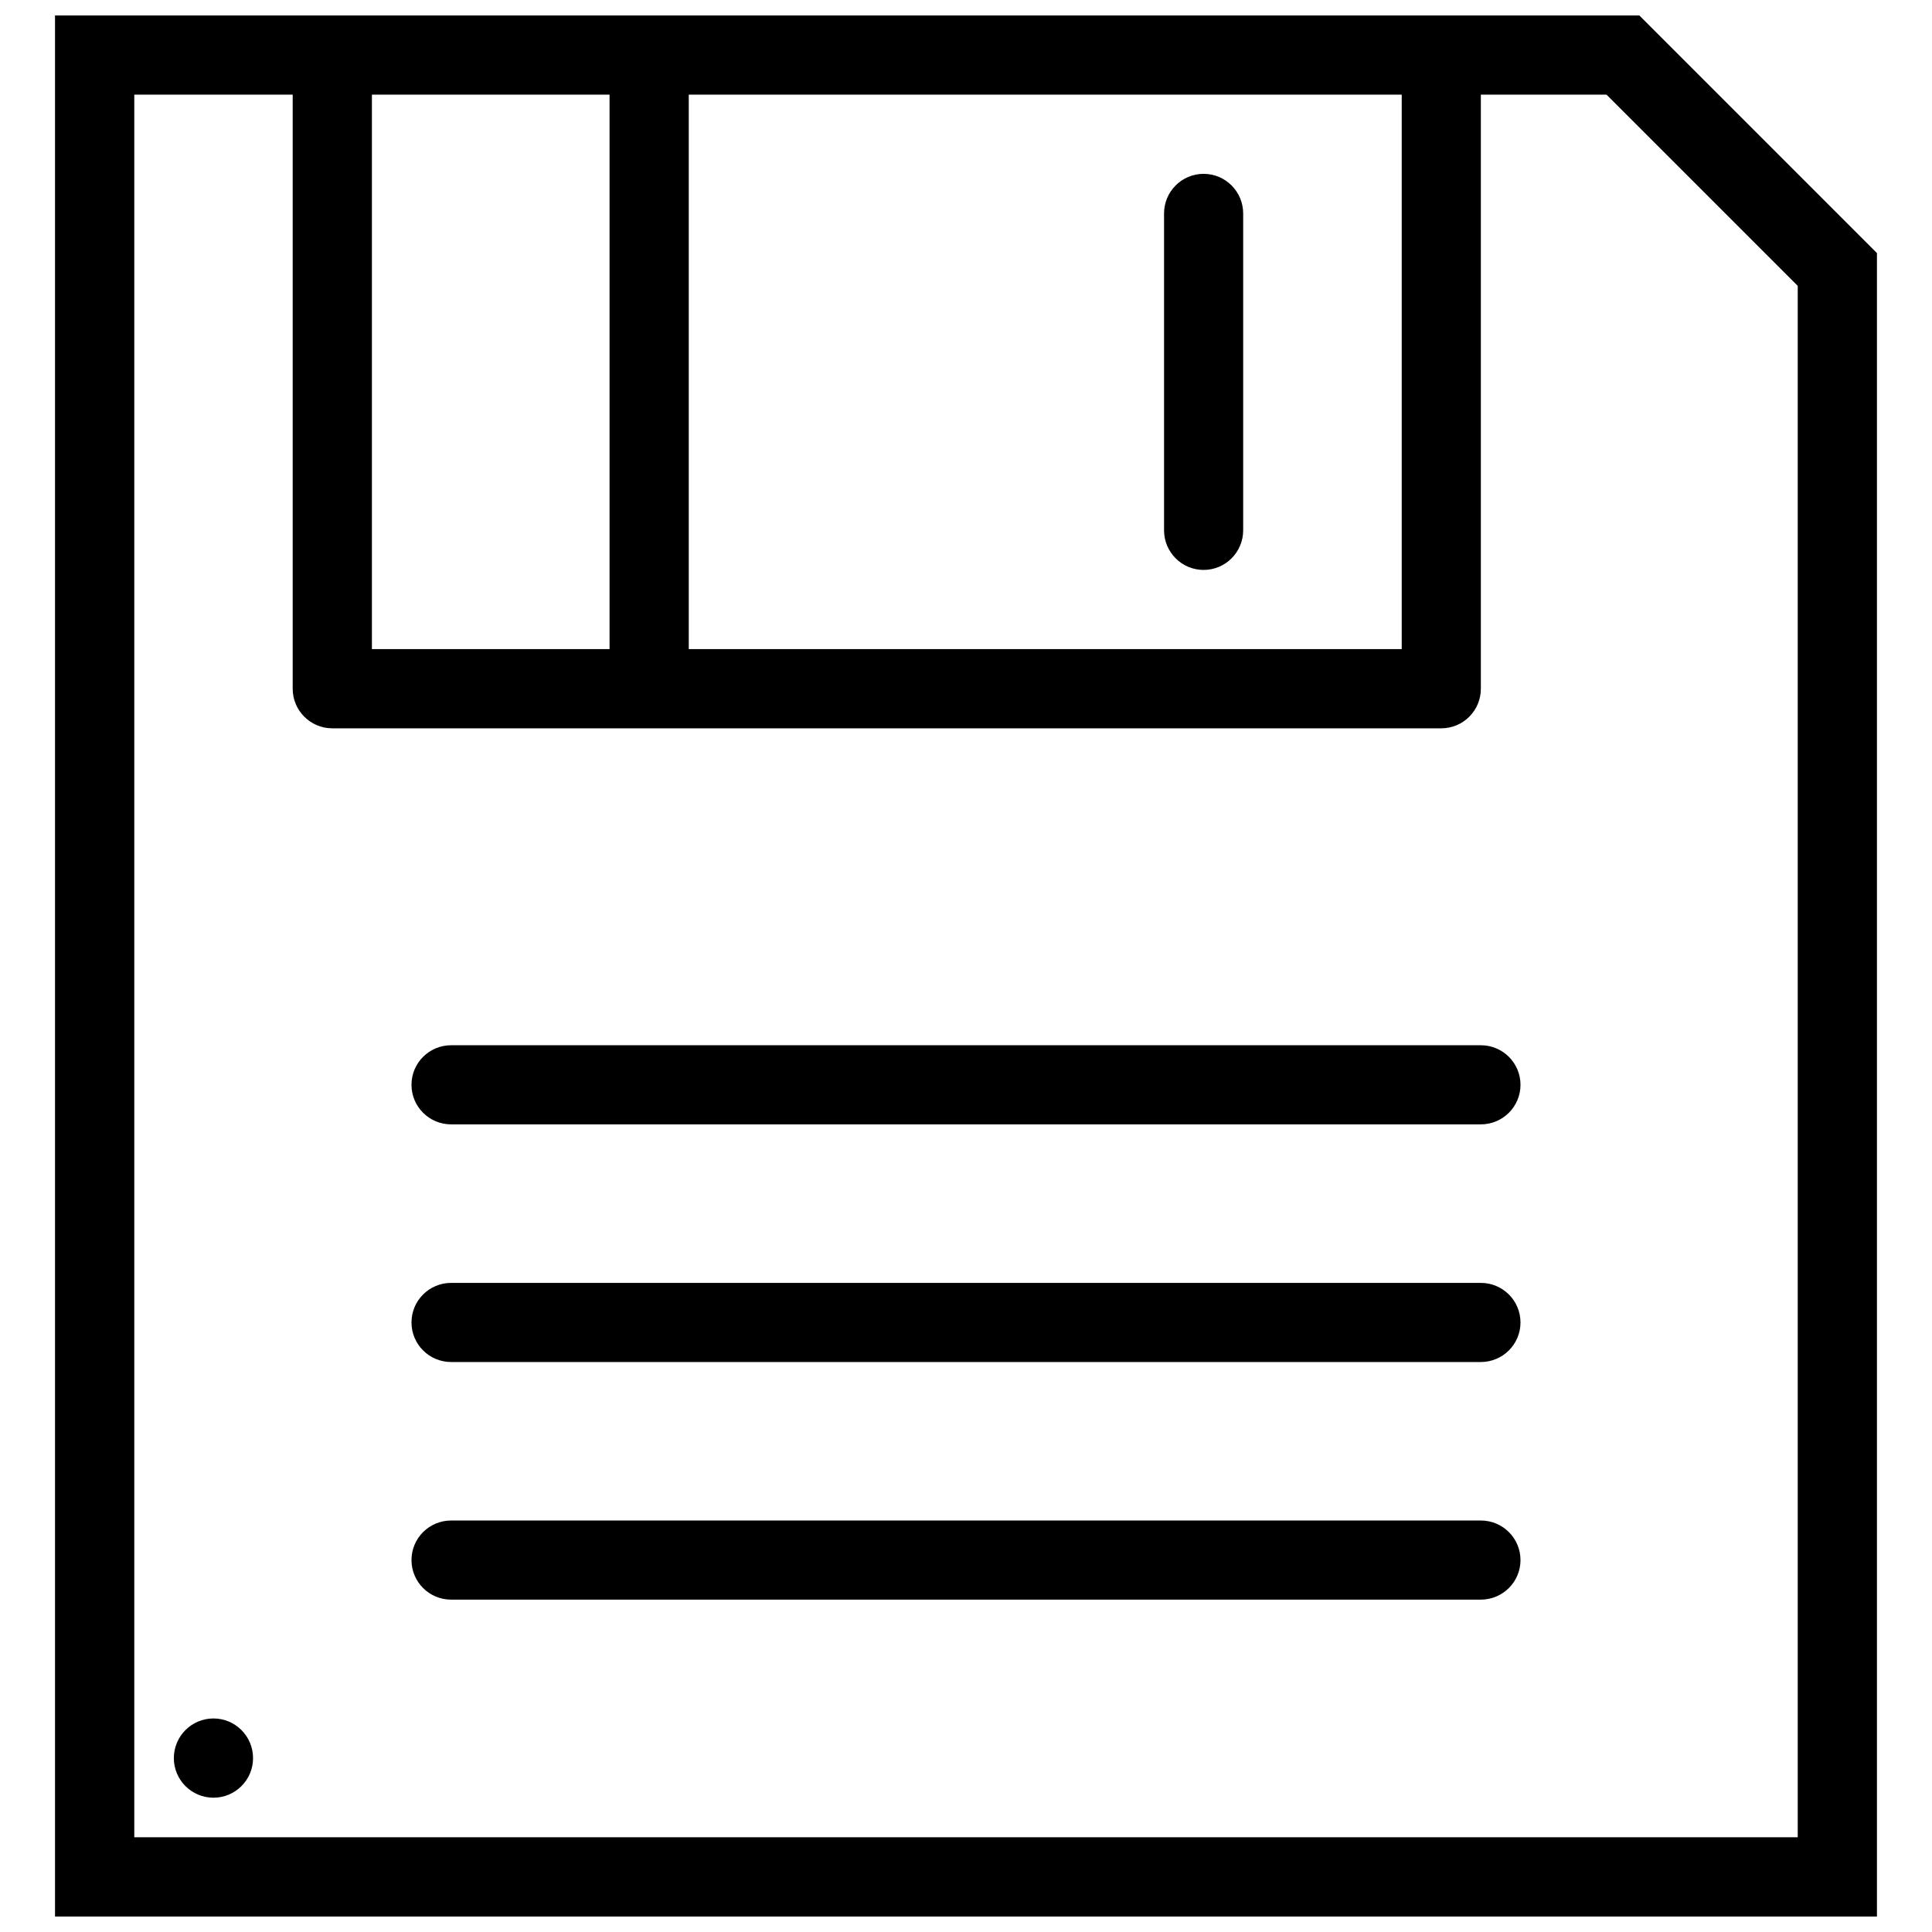 <?xml version="1.0" encoding="UTF-8"?>
<!-- Uploaded to: SVG Repo, www.svgrepo.com, Generator: SVG Repo Mixer Tools -->
<svg width="800px" height="800px" version="1.1" viewBox="144 144 512 512" xmlns="http://www.w3.org/2000/svg">
 <defs>
  <clipPath id="a">
   <path d="m158 148.09h484v503.81h-484z"/>
  </clipPath>
 </defs>
 <g clip-path="url(#a)">
  <path d="m578.44 148.09h-419.86v503.81h482.83v-440.83zm-251.91 167.93v-146.94h188.94v146.94zm-20.992-146.94v146.94h-62.977v-146.94zm314.88 461.81h-440.83v-461.81h41.98v157.44c0 5.797 4.703 10.492 10.5 10.492h293.89c5.797 0 10.484-4.695 10.484-10.492v-157.44h33.301l50.676 50.676z"/>
 </g>
 <path d="m462.97 190.07c-5.797 0-10.484 4.703-10.484 10.5v83.965c0 5.797 4.691 10.5 10.484 10.5 5.797 0 10.484-4.703 10.484-10.5v-83.961c0-5.797-4.691-10.504-10.484-10.504z"/>
 <path d="m200.57 599.41c-5.797 0-10.5 4.703-10.5 10.516 0 5.781 4.703 10.484 10.5 10.484s10.492-4.703 10.492-10.484c0-5.812-4.695-10.516-10.492-10.516z"/>
 <path d="m536.43 483.98h-272.88c-5.797 0-10.5 4.691-10.5 10.484 0 5.797 4.703 10.484 10.5 10.484h272.88c5.812 0 10.516-4.691 10.516-10.484 0-5.793-4.703-10.484-10.516-10.484z"/>
 <path d="m536.43 546.95h-272.88c-5.797 0-10.5 4.691-10.5 10.484 0 5.797 4.703 10.484 10.5 10.484h272.88c5.812 0 10.516-4.691 10.516-10.484s-4.703-10.484-10.516-10.484z"/>
 <path d="m536.43 421h-272.88c-5.797 0-10.5 4.691-10.5 10.484 0 5.797 4.703 10.484 10.5 10.484h272.88c5.812 0 10.516-4.691 10.516-10.484s-4.703-10.484-10.516-10.484z"/>
</svg>